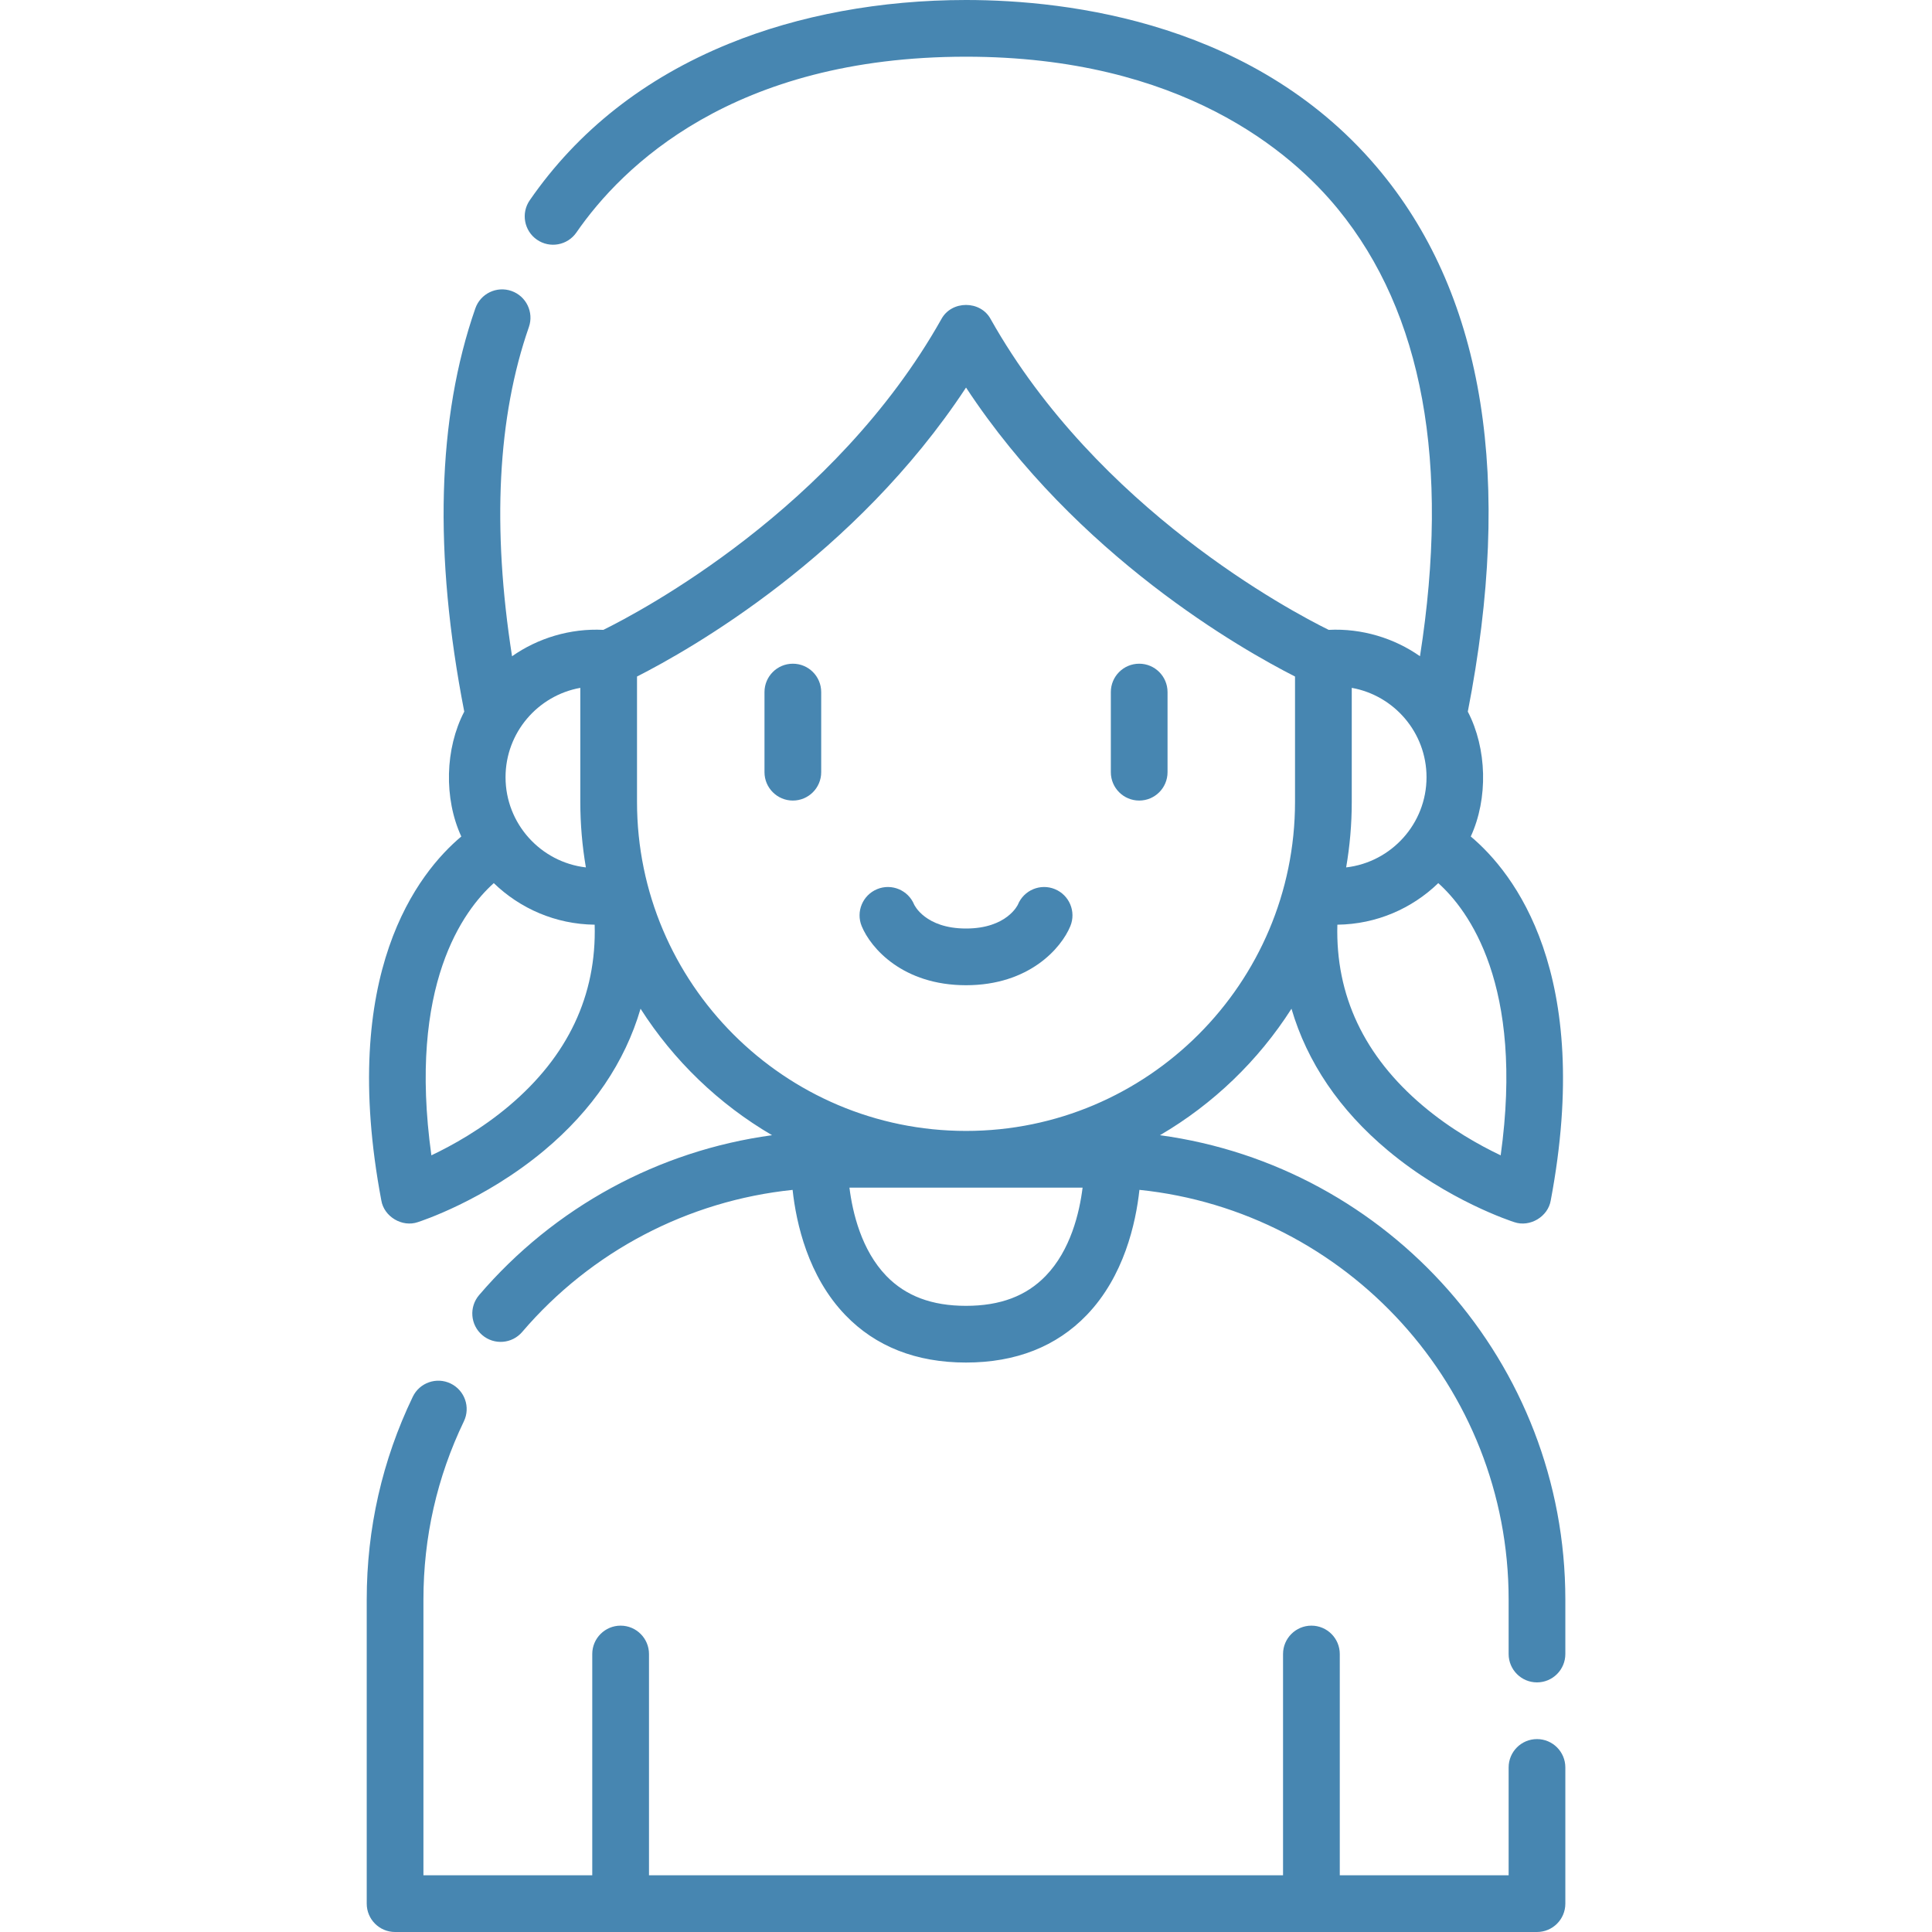 <svg width="60" height="60" viewBox="0 0 60 60" fill="none" xmlns="http://www.w3.org/2000/svg">
<g clip-path="url(#clip0)">
<path d="M36.024 35.255C37.678 34.289 39.08 32.938 40.108 31.327C40.594 32.986 41.6 34.474 43.101 35.728C44.969 37.288 46.944 37.928 47.027 37.955C47.512 38.122 48.077 37.785 48.16 37.279C49.491 30.215 47.009 27.098 45.676 25.978C46.22 24.798 46.181 23.247 45.584 22.1C46.992 14.895 46.096 9.27 42.918 5.381C39.094 0.699 33.183 0 30 0C27.358 0 24.81 0.47 22.631 1.36C20.022 2.424 17.944 4.059 16.452 6.219C16.175 6.619 16.276 7.168 16.676 7.444C17.076 7.721 17.625 7.62 17.901 7.22C19.309 5.181 22.753 1.761 30 1.761C36.688 1.761 40.11 4.727 41.554 6.495C44.187 9.717 45.039 14.383 44.099 20.38C43.306 19.822 42.295 19.508 41.264 19.561C40.102 18.989 34.09 15.812 30.768 9.914C30.453 9.322 29.549 9.323 29.233 9.914C25.911 15.813 19.898 18.989 18.738 19.561C17.706 19.508 16.695 19.822 15.902 20.381C15.277 16.383 15.452 12.95 16.425 10.157C16.585 9.698 16.342 9.196 15.883 9.036C15.424 8.876 14.922 9.118 14.762 9.577C13.574 12.984 13.461 17.197 14.418 22.1C13.82 23.247 13.781 24.798 14.326 25.978C12.993 27.098 10.51 30.215 11.842 37.279C11.925 37.785 12.49 38.122 12.975 37.955C13.058 37.928 15.033 37.288 16.901 35.728C18.401 34.474 19.407 32.986 19.893 31.327C20.921 32.938 22.324 34.289 23.977 35.255C20.46 35.733 17.22 37.484 14.879 40.22C14.563 40.59 14.606 41.146 14.976 41.462C15.345 41.778 15.901 41.735 16.217 41.365C18.363 38.856 21.37 37.29 24.615 36.953C24.728 37.991 25.094 39.637 26.252 40.84C27.193 41.819 28.455 42.315 30 42.315C31.546 42.315 32.807 41.819 33.749 40.84C34.907 39.637 35.273 37.99 35.386 36.952C41.819 37.618 46.852 43.071 46.852 49.676V51.367C46.852 51.853 47.246 52.248 47.732 52.248C48.219 52.248 48.613 51.853 48.613 51.367V49.676C48.613 42.318 43.123 36.218 36.024 35.255ZM46.605 35.88C45.95 35.569 45.048 35.067 44.19 34.342C42.364 32.8 41.473 30.91 41.533 28.717C42.75 28.703 43.853 28.214 44.667 27.426C45.602 28.266 47.341 30.586 46.605 35.88ZM44.302 24.137C44.302 25.582 43.209 26.776 41.806 26.938C41.92 26.276 41.98 25.597 41.98 24.904V21.362C43.298 21.598 44.302 22.752 44.302 24.137ZM18.022 21.362V24.904C18.022 25.597 18.082 26.276 18.195 26.938C16.793 26.776 15.7 25.582 15.7 24.137C15.7 22.752 16.704 21.598 18.022 21.362ZM15.812 34.342C14.953 35.068 14.051 35.569 13.397 35.88C12.661 30.587 14.399 28.266 15.335 27.426C16.149 28.214 17.252 28.703 18.468 28.717C18.529 30.911 17.638 32.8 15.812 34.342ZM19.783 24.904V21.01C21.43 20.174 26.555 17.275 30.001 12.036C33.447 17.275 38.572 20.174 40.218 21.01V24.904C40.218 30.538 35.635 35.122 30.001 35.122C24.367 35.122 19.783 30.538 19.783 24.904ZM30 40.554C28.941 40.554 28.131 40.25 27.526 39.625C26.754 38.826 26.478 37.666 26.38 36.883H33.621C33.523 37.667 33.247 38.827 32.474 39.625C31.87 40.25 31.061 40.554 30 40.554Z" fill="#4786B1"/>
<path d="M47.732 54.009C47.246 54.009 46.852 54.403 46.852 54.89V58.239H41.608V51.367C41.608 50.881 41.214 50.486 40.727 50.486C40.241 50.486 39.846 50.881 39.846 51.367V58.239H20.155V51.367C20.155 50.881 19.76 50.486 19.274 50.486C18.788 50.486 18.393 50.881 18.393 51.367V58.239H13.15V49.677C13.15 47.737 13.572 45.875 14.406 44.141C14.617 43.703 14.432 43.177 13.994 42.966C13.556 42.755 13.029 42.94 12.819 43.378C11.87 45.352 11.389 47.471 11.389 49.677V59.119C11.389 59.606 11.783 60 12.269 60H47.732C48.219 60 48.613 59.606 48.613 59.119V54.89C48.613 54.403 48.219 54.009 47.732 54.009Z" fill="#4786B1"/>
<path d="M24.623 20.612C24.137 20.612 23.742 21.006 23.742 21.493V23.981C23.742 24.467 24.137 24.862 24.623 24.862C25.109 24.862 25.503 24.468 25.503 23.981V21.493C25.503 21.006 25.109 20.612 24.623 20.612Z" fill="#4786B1"/>
<path d="M35.379 24.862C35.865 24.862 36.259 24.468 36.259 23.981V21.493C36.259 21.007 35.865 20.612 35.379 20.612C34.892 20.612 34.498 21.006 34.498 21.493V23.981C34.498 24.468 34.892 24.862 35.379 24.862Z" fill="#4786B1"/>
<path d="M33.24 28.763C33.425 28.313 33.211 27.799 32.761 27.613C32.311 27.428 31.797 27.643 31.612 28.093C31.609 28.1 31.27 28.836 30.001 28.836C28.731 28.836 28.393 28.1 28.39 28.093C28.204 27.643 27.69 27.428 27.24 27.613C26.79 27.799 26.576 28.313 26.761 28.763C27.041 29.444 28.039 30.597 30.001 30.597C31.962 30.597 32.96 29.444 33.24 28.763Z" fill="#4786B1"/>
</g>
<defs>
<clipPath id="clip0">
<rect width="60" height="60" fill="white"/>
</clipPath>
</defs>
</svg>
